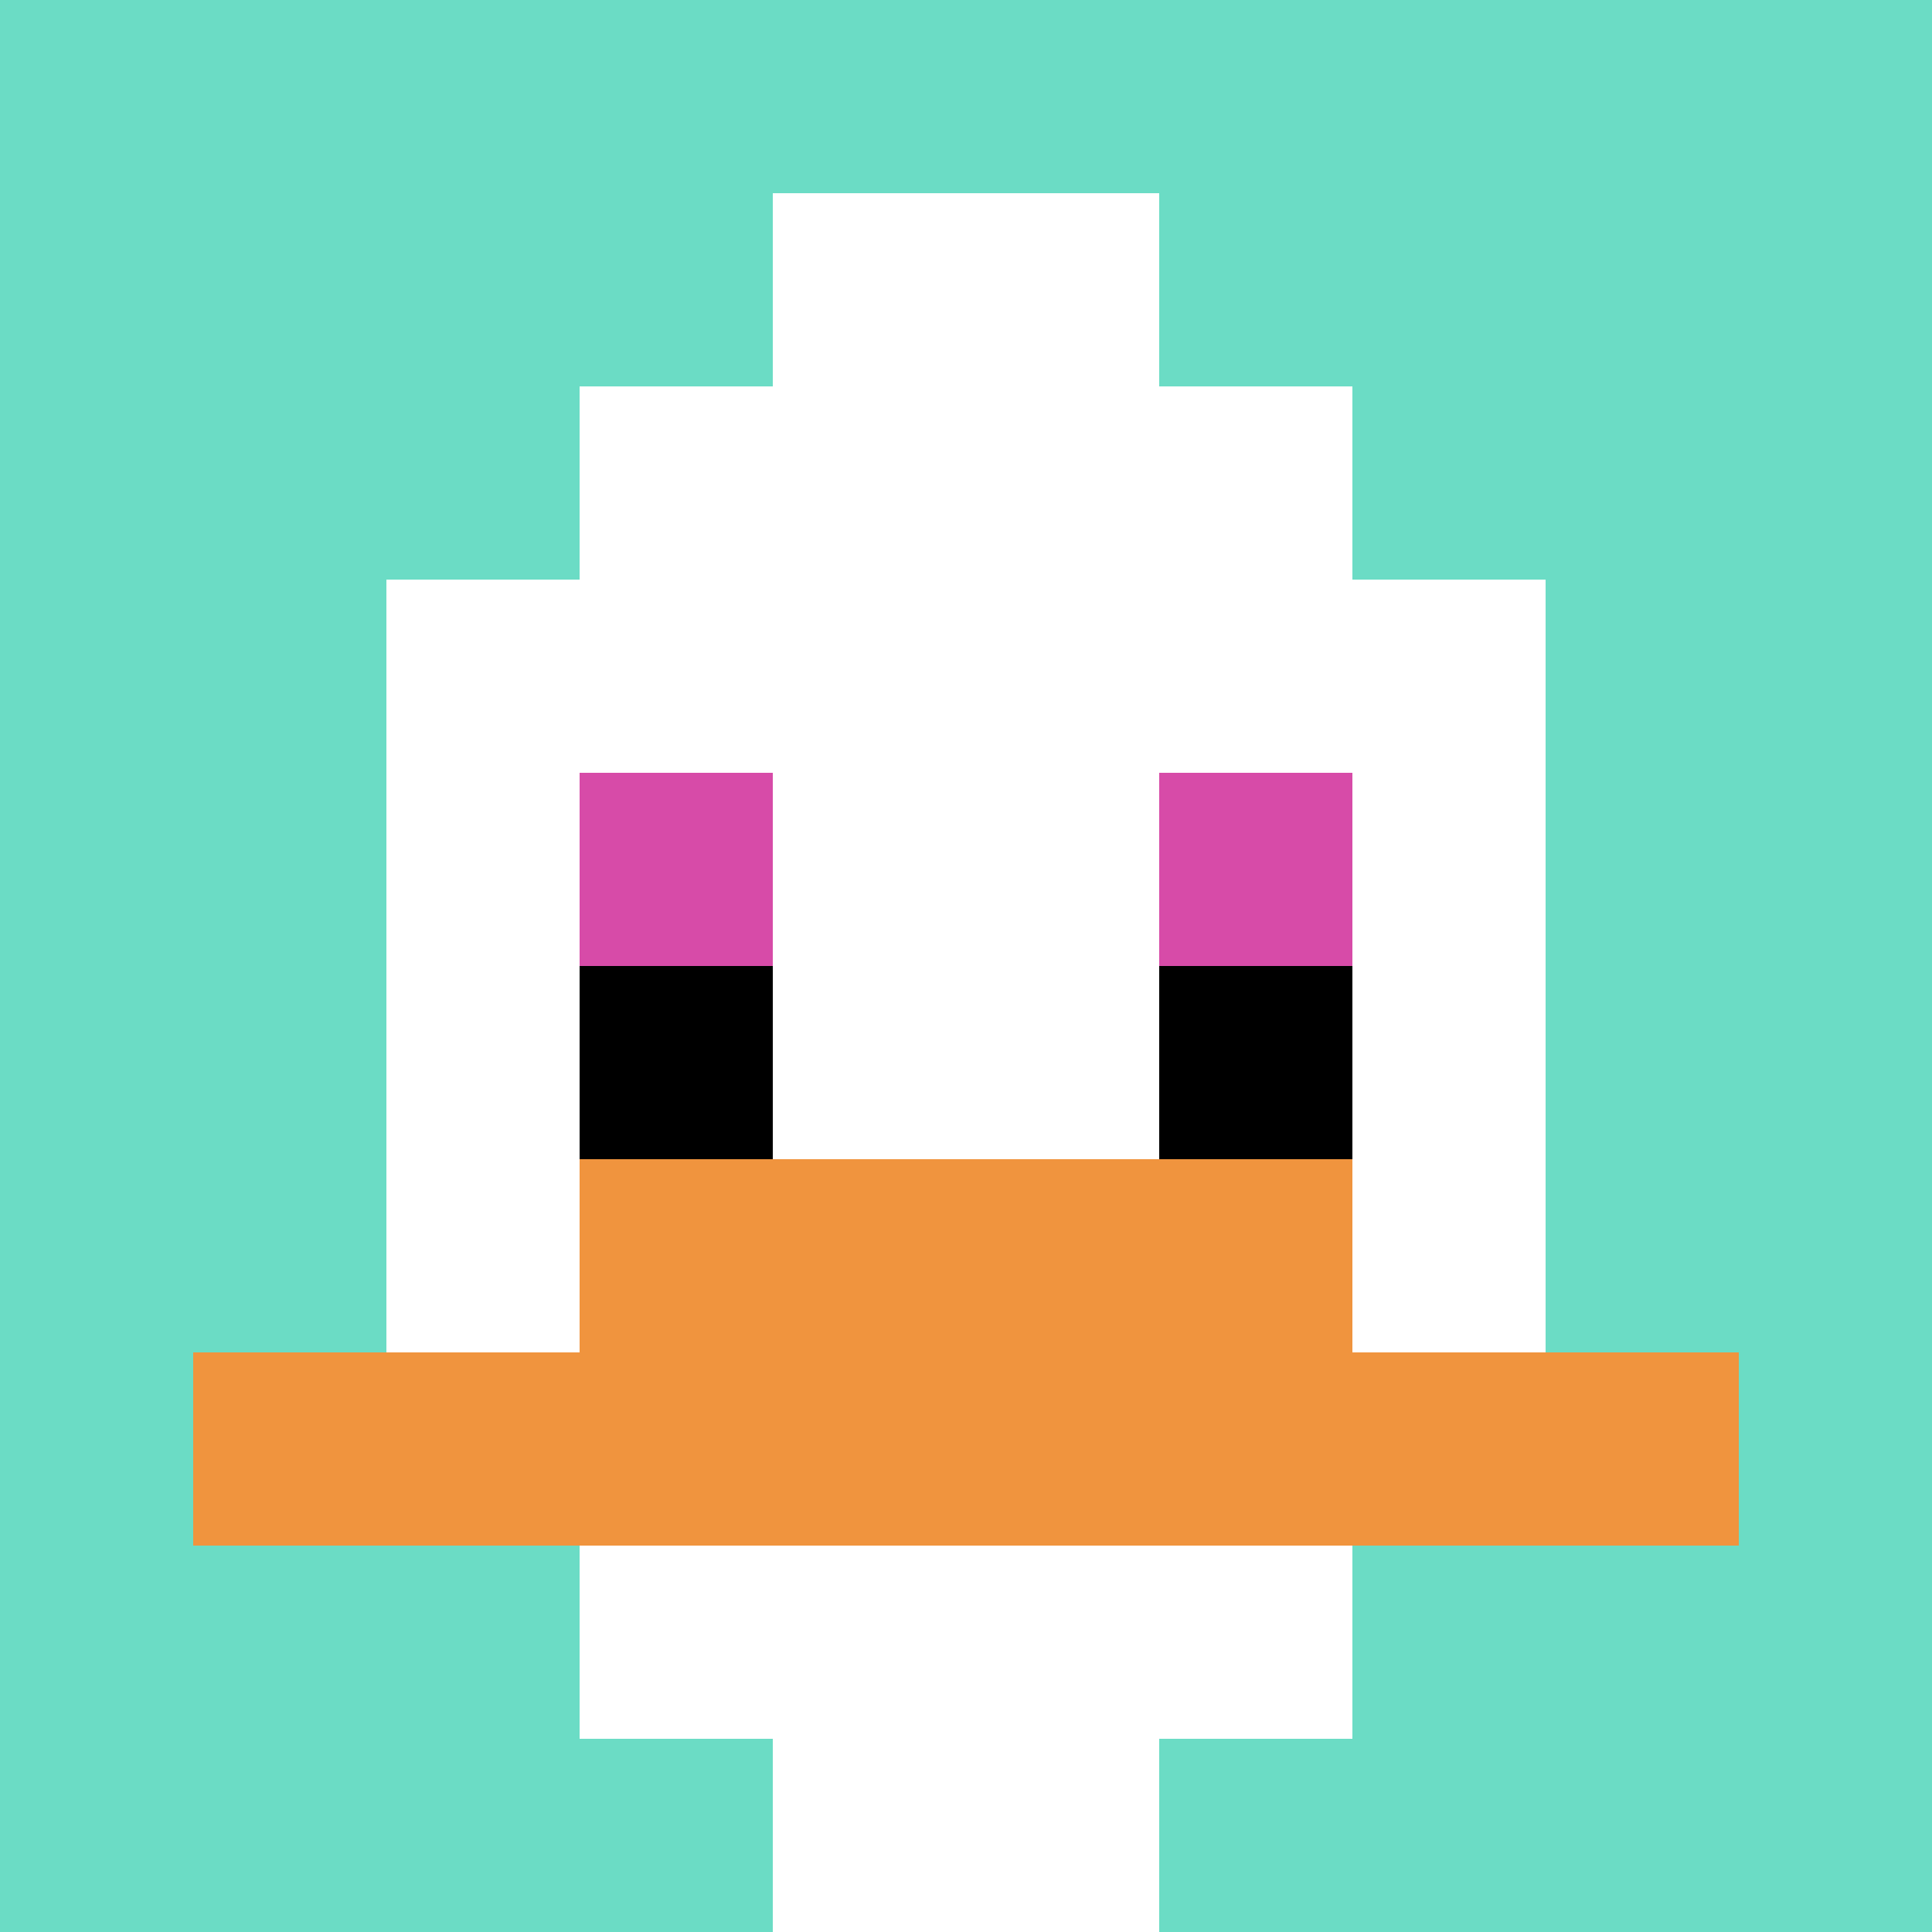 <svg xmlns="http://www.w3.org/2000/svg" version="1.1" width="856" height="856"><title>'goose-pfp-6434' by Dmitri Cherniak</title><desc>seed=6434
backgroundColor=#ffffff
padding=20
innerPadding=0
timeout=500
dimension=1
border=false
Save=function(){return n.handleSave()}
frame=89

Rendered at Sun Sep 15 2024 21:18:06 GMT+0200 (Central European Summer Time)
Generated in &lt;1ms
</desc><defs></defs><rect width="100%" height="100%" fill="#ffffff"></rect><g><g id="0-0"><rect x="0" y="0" height="856" width="856" fill="#6BDCC5"></rect><g><rect id="0-0-3-2-4-7" x="256.8" y="171.2" width="342.4" height="599.2" fill="#ffffff"></rect><rect id="0-0-2-3-6-5" x="171.2" y="256.8" width="513.6" height="428" fill="#ffffff"></rect><rect id="0-0-4-8-2-2" x="342.4" y="684.8" width="171.2" height="171.2" fill="#ffffff"></rect><rect id="0-0-1-7-8-1" x="85.6" y="599.2" width="684.8" height="85.6" fill="#F0943E"></rect><rect id="0-0-3-6-4-2" x="256.8" y="513.6" width="342.4" height="171.2" fill="#F0943E"></rect><rect id="0-0-3-4-1-1" x="256.8" y="342.4" width="85.6" height="85.6" fill="#D74BA8"></rect><rect id="0-0-6-4-1-1" x="513.6" y="342.4" width="85.6" height="85.6" fill="#D74BA8"></rect><rect id="0-0-3-5-1-1" x="256.8" y="428" width="85.6" height="85.6" fill="#000000"></rect><rect id="0-0-6-5-1-1" x="513.6" y="428" width="85.6" height="85.6" fill="#000000"></rect><rect id="0-0-4-1-2-2" x="342.4" y="85.6" width="171.2" height="171.2" fill="#ffffff"></rect></g><rect x="0" y="0" stroke="white" stroke-width="0" height="856" width="856" fill="none"></rect></g></g></svg>